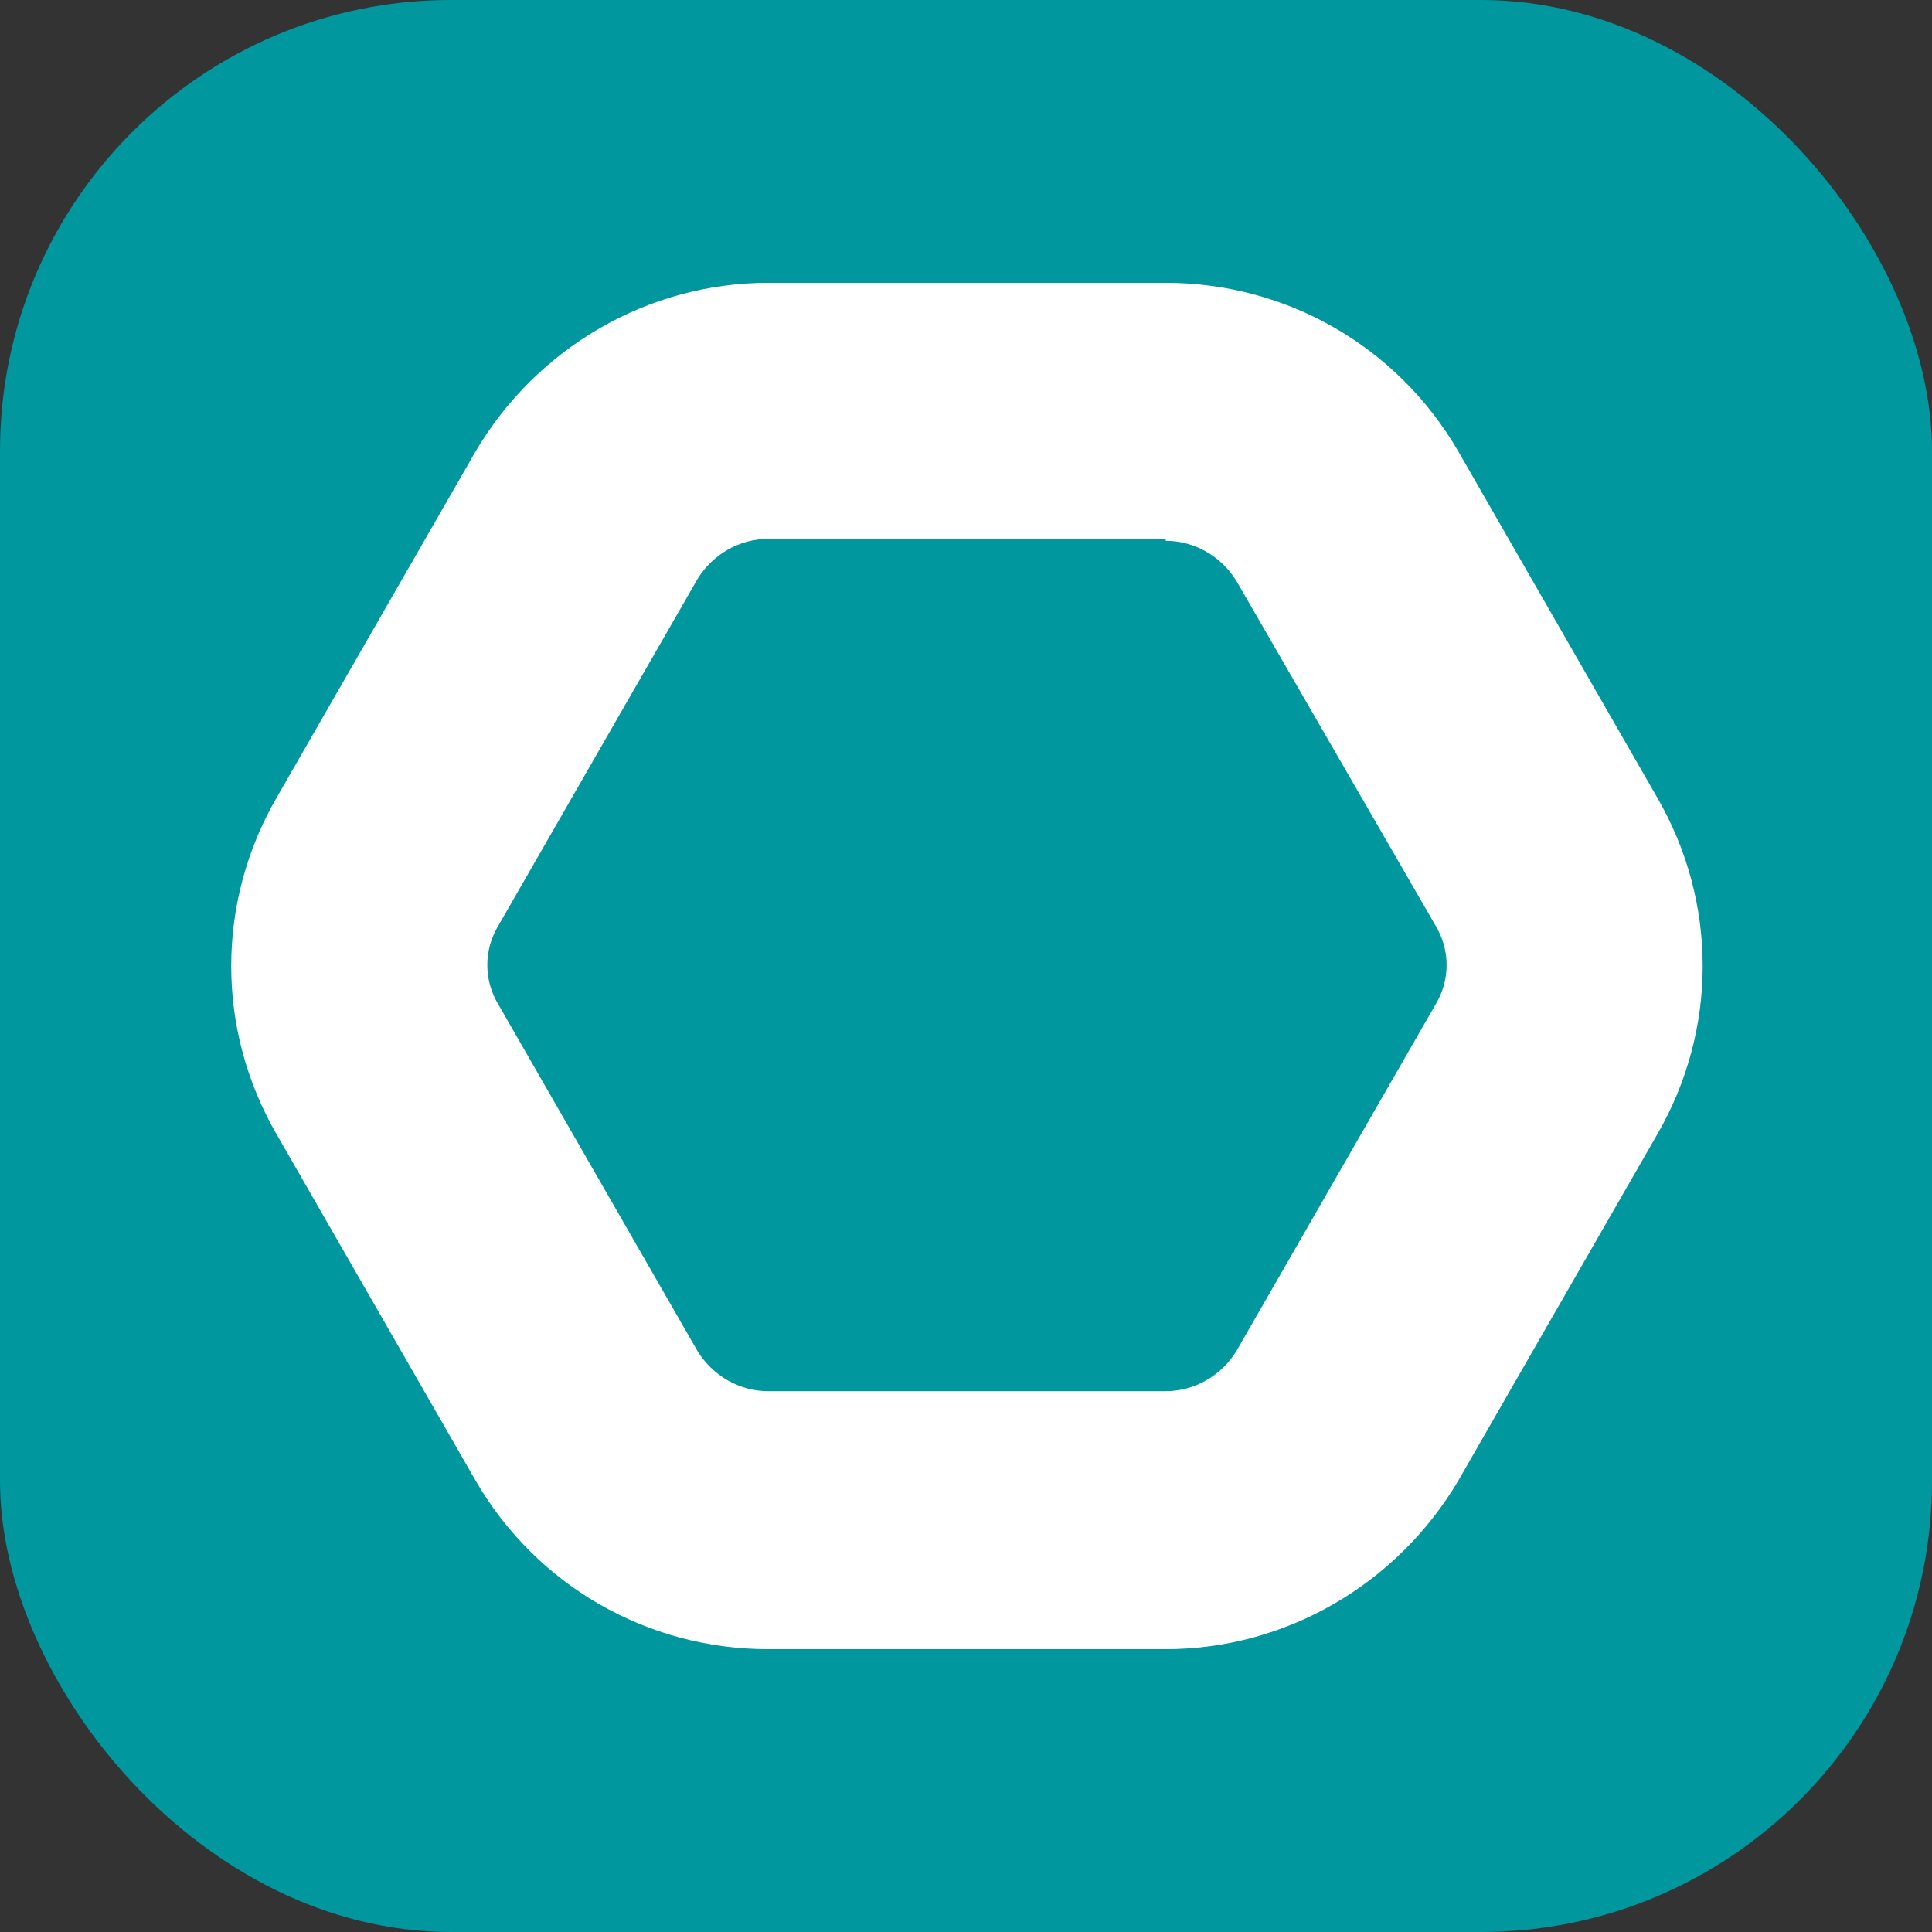 <?xml version="1.0" encoding="UTF-8"?>
<svg id="Layer_2" xmlns="http://www.w3.org/2000/svg" version="1.1" viewBox="0 0 101.1 101.1">
  <rect x="0" y="0" width="101.1" height="101.1" fill="#333333" stroke="none"/>
  <!-- Generator: Adobe Illustrator 29.1.0, SVG Export Plug-In . SVG Version: 2.1.0 Build 142)  -->
  <defs>
    <style>
      .st0 {
        fill: #fff;
      }

      .st1 {
        fill: #00979e;
      }
    </style>
  </defs>
  <rect class="st1" x="0" y="0" width="101.1" height="101.1" rx="23.6" ry="23.6"/>
  <path class="st0" d="M61,28.3c1.5,0,2.9.8,3.7,2.1l10.4,18c.8,1.3.8,2.9,0,4.2l-10.4,18.1c-.8,1.3-2.2,2.1-3.7,2.1h-20.8c-1.5,0-2.9-.8-3.7-2.1l-10.4-18.1c-.8-1.3-.8-2.9,0-4.2l10.4-18.1c.8-1.3,2.2-2.1,3.7-2.1h20.8M61,14.8h-20.8c-6.3,0-12.1,3.4-15.3,8.8l-10.4,18.1c-3.2,5.5-3.2,12.2,0,17.7l10.4,18.1c3.2,5.5,9,8.8,15.3,8.8h20.8c6.3,0,12.1-3.4,15.3-8.8l10.4-18.1c3.2-5.5,3.2-12.2,0-17.7l-10.4-18.1c-3.2-5.5-9-8.8-15.3-8.8h0Z"/>
</svg>